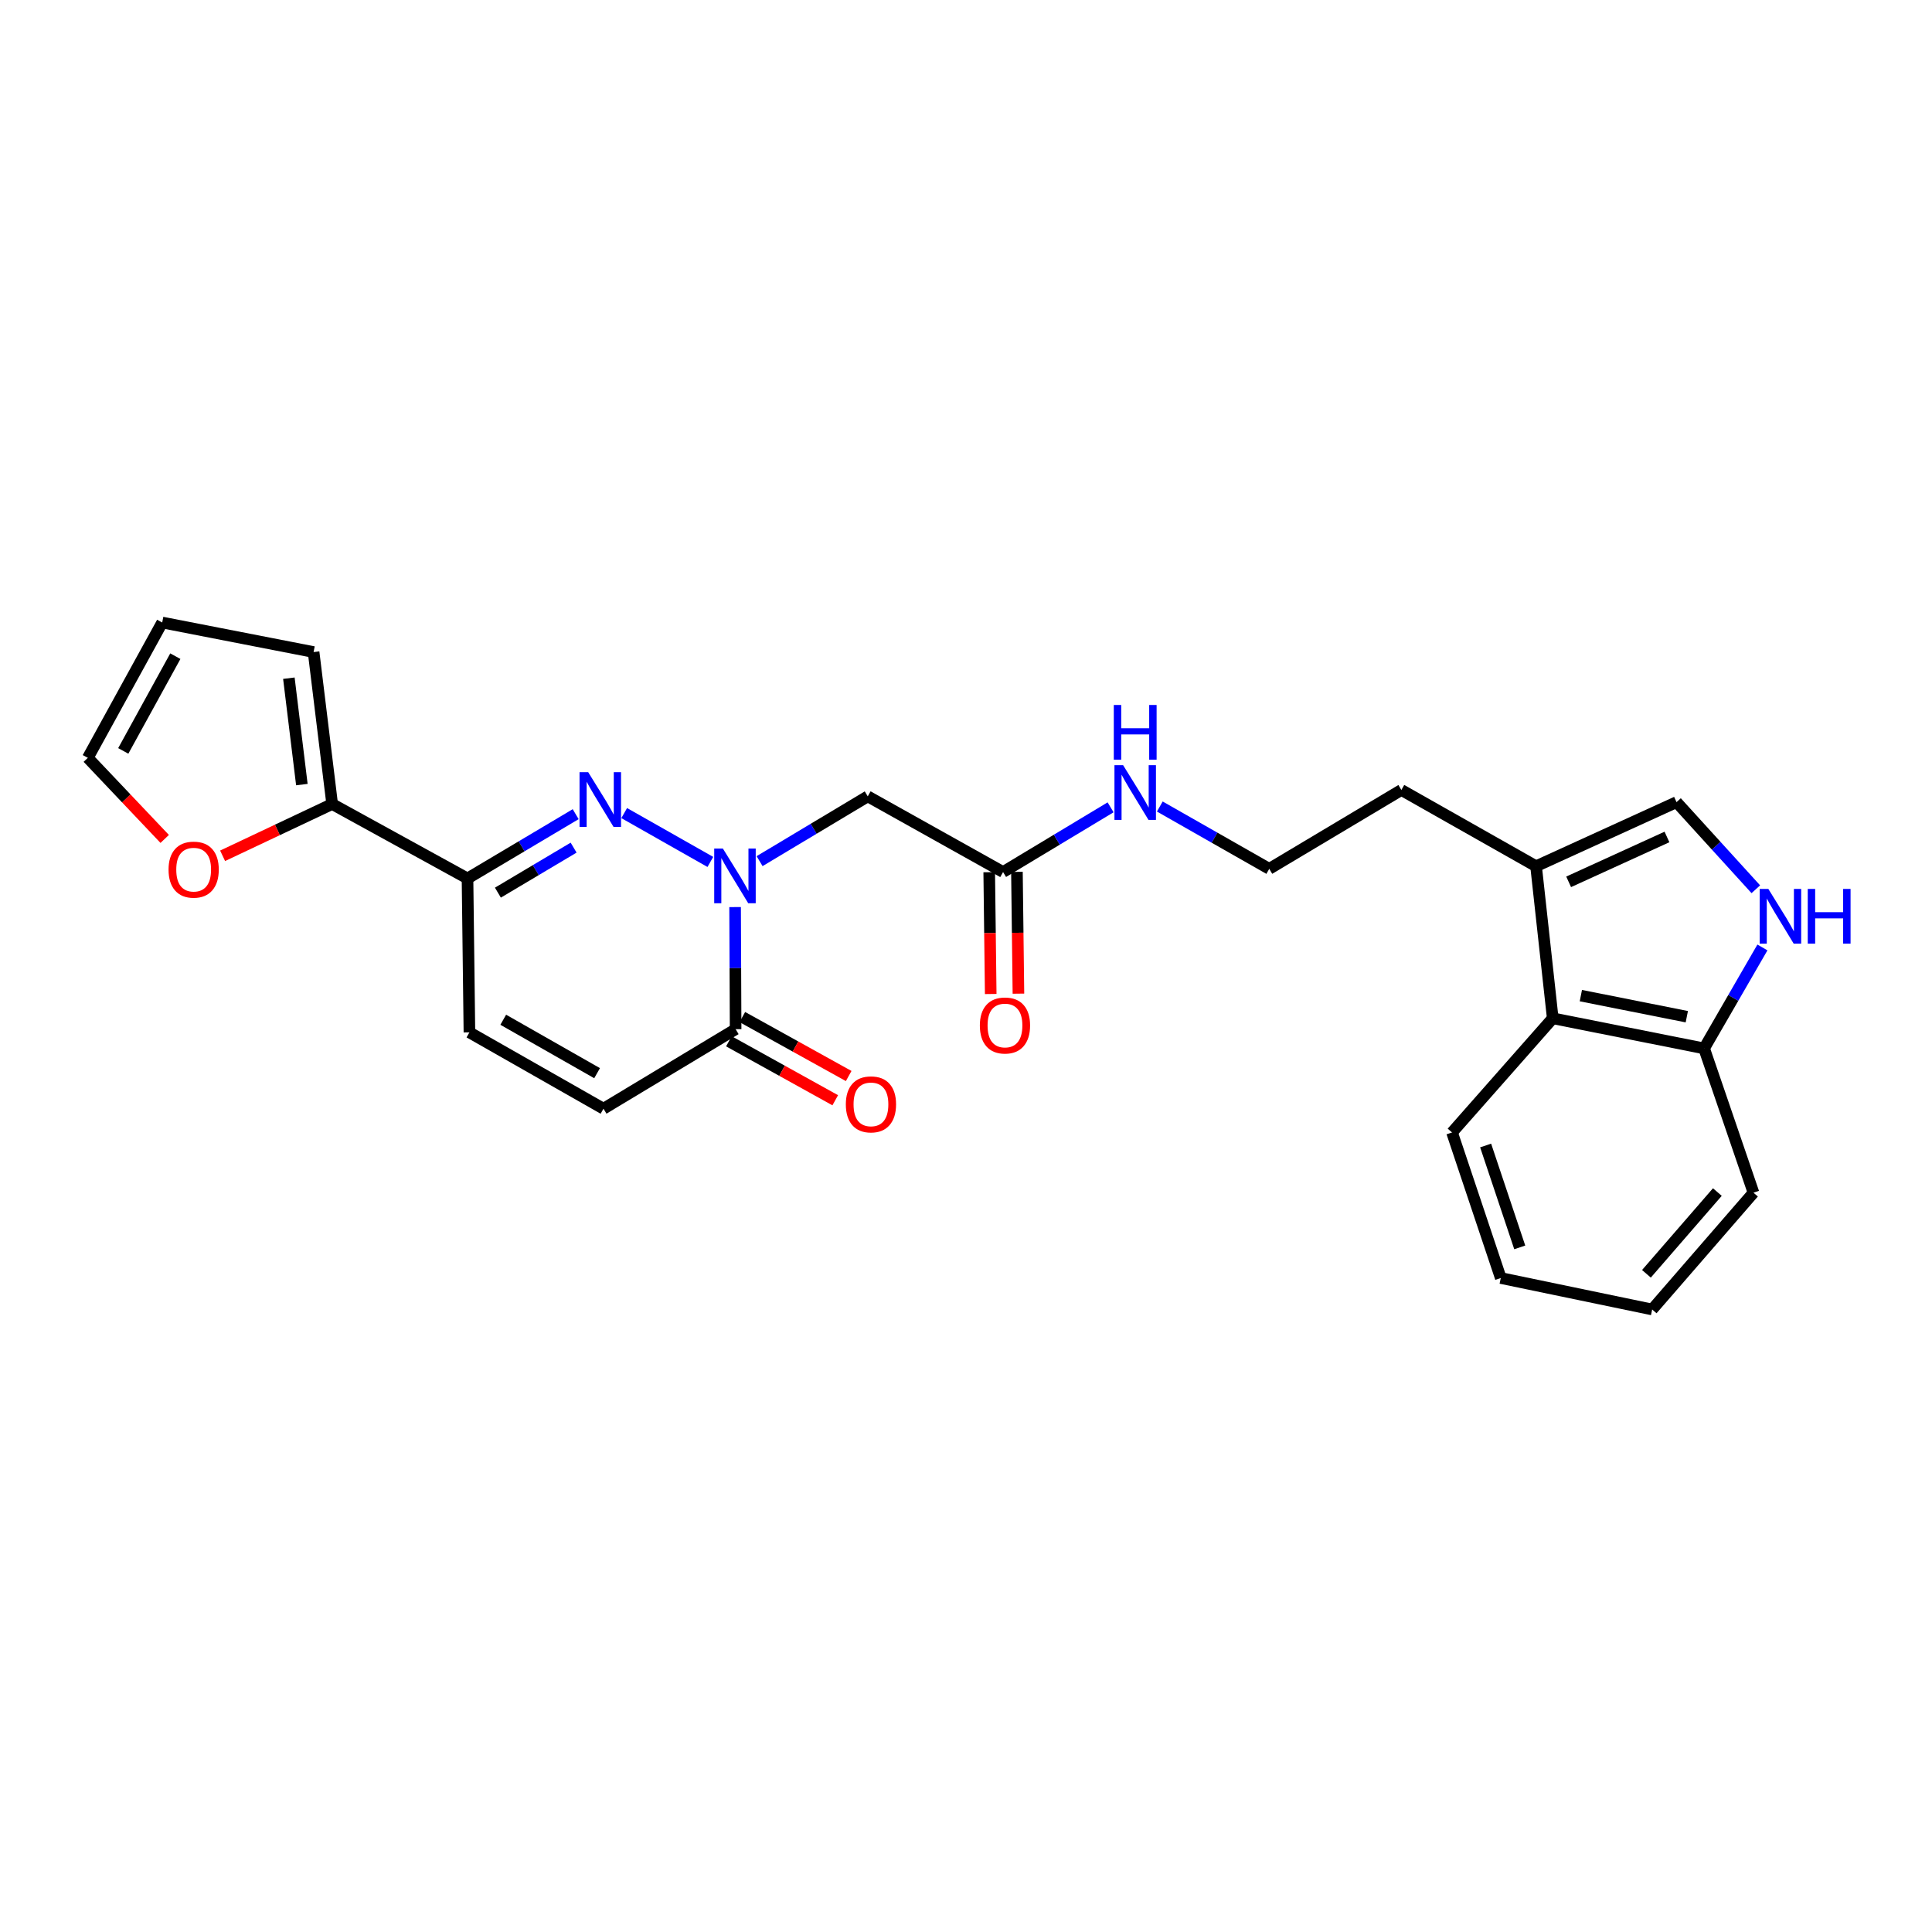 <?xml version='1.0' encoding='iso-8859-1'?>
<svg version='1.1' baseProfile='full'
              xmlns='http://www.w3.org/2000/svg'
                      xmlns:rdkit='http://www.rdkit.org/xml'
                      xmlns:xlink='http://www.w3.org/1999/xlink'
                  xml:space='preserve'
width='1000px' height='1000px' viewBox='0 0 1000 1000'>
<!-- END OF HEADER -->
<rect style='opacity:1.0;fill:#FFFFFF;stroke:none' width='1000' height='1000' x='0' y='0'> </rect>
<path class='bond-0' d='M 367.675,446.136 L 323.084,420.855' style='fill:none;fill-rule:evenodd;stroke:#0000FF;stroke-width:6px;stroke-linecap:butt;stroke-linejoin:miter;stroke-opacity:1' />
<path class='bond-2' d='M 380.487,469.504 L 380.62,501.102' style='fill:none;fill-rule:evenodd;stroke:#0000FF;stroke-width:6px;stroke-linecap:butt;stroke-linejoin:miter;stroke-opacity:1' />
<path class='bond-2' d='M 380.62,501.102 L 380.754,532.7' style='fill:none;fill-rule:evenodd;stroke:#000000;stroke-width:6px;stroke-linecap:butt;stroke-linejoin:miter;stroke-opacity:1' />
<path class='bond-3' d='M 393.162,445.728 L 421.152,428.962' style='fill:none;fill-rule:evenodd;stroke:#0000FF;stroke-width:6px;stroke-linecap:butt;stroke-linejoin:miter;stroke-opacity:1' />
<path class='bond-3' d='M 421.152,428.962 L 449.143,412.196' style='fill:none;fill-rule:evenodd;stroke:#000000;stroke-width:6px;stroke-linecap:butt;stroke-linejoin:miter;stroke-opacity:1' />
<path class='bond-1' d='M 297.968,421.411 L 269.975,438.051' style='fill:none;fill-rule:evenodd;stroke:#0000FF;stroke-width:6px;stroke-linecap:butt;stroke-linejoin:miter;stroke-opacity:1' />
<path class='bond-1' d='M 269.975,438.051 L 241.983,454.691' style='fill:none;fill-rule:evenodd;stroke:#000000;stroke-width:6px;stroke-linecap:butt;stroke-linejoin:miter;stroke-opacity:1' />
<path class='bond-1' d='M 296.901,438.734 L 277.306,450.382' style='fill:none;fill-rule:evenodd;stroke:#0000FF;stroke-width:6px;stroke-linecap:butt;stroke-linejoin:miter;stroke-opacity:1' />
<path class='bond-1' d='M 277.306,450.382 L 257.711,462.031' style='fill:none;fill-rule:evenodd;stroke:#000000;stroke-width:6px;stroke-linecap:butt;stroke-linejoin:miter;stroke-opacity:1' />
<path class='bond-5' d='M 241.983,454.691 L 171.928,416.165' style='fill:none;fill-rule:evenodd;stroke:#000000;stroke-width:6px;stroke-linecap:butt;stroke-linejoin:miter;stroke-opacity:1' />
<path class='bond-26' d='M 241.983,454.691 L 242.971,534.358' style='fill:none;fill-rule:evenodd;stroke:#000000;stroke-width:6px;stroke-linecap:butt;stroke-linejoin:miter;stroke-opacity:1' />
<path class='bond-8' d='M 380.754,532.7 L 312.364,573.864' style='fill:none;fill-rule:evenodd;stroke:#000000;stroke-width:6px;stroke-linecap:butt;stroke-linejoin:miter;stroke-opacity:1' />
<path class='bond-15' d='M 377.275,538.973 L 404.798,554.233' style='fill:none;fill-rule:evenodd;stroke:#000000;stroke-width:6px;stroke-linecap:butt;stroke-linejoin:miter;stroke-opacity:1' />
<path class='bond-15' d='M 404.798,554.233 L 432.32,569.492' style='fill:none;fill-rule:evenodd;stroke:#FF0000;stroke-width:6px;stroke-linecap:butt;stroke-linejoin:miter;stroke-opacity:1' />
<path class='bond-15' d='M 384.232,526.427 L 411.754,541.687' style='fill:none;fill-rule:evenodd;stroke:#000000;stroke-width:6px;stroke-linecap:butt;stroke-linejoin:miter;stroke-opacity:1' />
<path class='bond-15' d='M 411.754,541.687 L 439.276,556.946' style='fill:none;fill-rule:evenodd;stroke:#FF0000;stroke-width:6px;stroke-linecap:butt;stroke-linejoin:miter;stroke-opacity:1' />
<path class='bond-10' d='M 449.143,412.196 L 519.19,451.36' style='fill:none;fill-rule:evenodd;stroke:#000000;stroke-width:6px;stroke-linecap:butt;stroke-linejoin:miter;stroke-opacity:1' />
<path class='bond-4' d='M 908.81,460.273 L 888.288,437.729' style='fill:none;fill-rule:evenodd;stroke:#0000FF;stroke-width:6px;stroke-linecap:butt;stroke-linejoin:miter;stroke-opacity:1' />
<path class='bond-4' d='M 888.288,437.729 L 867.767,415.185' style='fill:none;fill-rule:evenodd;stroke:#000000;stroke-width:6px;stroke-linecap:butt;stroke-linejoin:miter;stroke-opacity:1' />
<path class='bond-28' d='M 912.227,490.4 L 897.134,516.527' style='fill:none;fill-rule:evenodd;stroke:#0000FF;stroke-width:6px;stroke-linecap:butt;stroke-linejoin:miter;stroke-opacity:1' />
<path class='bond-28' d='M 897.134,516.527 L 882.04,542.655' style='fill:none;fill-rule:evenodd;stroke:#000000;stroke-width:6px;stroke-linecap:butt;stroke-linejoin:miter;stroke-opacity:1' />
<path class='bond-13' d='M 171.928,416.165 L 143.575,429.562' style='fill:none;fill-rule:evenodd;stroke:#000000;stroke-width:6px;stroke-linecap:butt;stroke-linejoin:miter;stroke-opacity:1' />
<path class='bond-13' d='M 143.575,429.562 L 115.221,442.958' style='fill:none;fill-rule:evenodd;stroke:#FF0000;stroke-width:6px;stroke-linecap:butt;stroke-linejoin:miter;stroke-opacity:1' />
<path class='bond-14' d='M 171.928,416.165 L 162.316,337.495' style='fill:none;fill-rule:evenodd;stroke:#000000;stroke-width:6px;stroke-linecap:butt;stroke-linejoin:miter;stroke-opacity:1' />
<path class='bond-14' d='M 156.246,406.104 L 149.518,351.035' style='fill:none;fill-rule:evenodd;stroke:#000000;stroke-width:6px;stroke-linecap:butt;stroke-linejoin:miter;stroke-opacity:1' />
<path class='bond-6' d='M 242.971,534.358 L 312.364,573.864' style='fill:none;fill-rule:evenodd;stroke:#000000;stroke-width:6px;stroke-linecap:butt;stroke-linejoin:miter;stroke-opacity:1' />
<path class='bond-6' d='M 260.478,527.817 L 309.053,555.472' style='fill:none;fill-rule:evenodd;stroke:#000000;stroke-width:6px;stroke-linecap:butt;stroke-linejoin:miter;stroke-opacity:1' />
<path class='bond-7' d='M 867.767,415.185 L 795.066,448.363' style='fill:none;fill-rule:evenodd;stroke:#000000;stroke-width:6px;stroke-linecap:butt;stroke-linejoin:miter;stroke-opacity:1' />
<path class='bond-7' d='M 862.817,433.213 L 811.927,456.438' style='fill:none;fill-rule:evenodd;stroke:#000000;stroke-width:6px;stroke-linecap:butt;stroke-linejoin:miter;stroke-opacity:1' />
<path class='bond-9' d='M 795.066,448.363 L 725.345,408.889' style='fill:none;fill-rule:evenodd;stroke:#000000;stroke-width:6px;stroke-linecap:butt;stroke-linejoin:miter;stroke-opacity:1' />
<path class='bond-11' d='M 795.066,448.363 L 803.697,527.066' style='fill:none;fill-rule:evenodd;stroke:#000000;stroke-width:6px;stroke-linecap:butt;stroke-linejoin:miter;stroke-opacity:1' />
<path class='bond-18' d='M 512.017,451.449 L 512.407,482.971' style='fill:none;fill-rule:evenodd;stroke:#000000;stroke-width:6px;stroke-linecap:butt;stroke-linejoin:miter;stroke-opacity:1' />
<path class='bond-18' d='M 512.407,482.971 L 512.796,514.493' style='fill:none;fill-rule:evenodd;stroke:#FF0000;stroke-width:6px;stroke-linecap:butt;stroke-linejoin:miter;stroke-opacity:1' />
<path class='bond-18' d='M 526.362,451.271 L 526.751,482.793' style='fill:none;fill-rule:evenodd;stroke:#000000;stroke-width:6px;stroke-linecap:butt;stroke-linejoin:miter;stroke-opacity:1' />
<path class='bond-18' d='M 526.751,482.793 L 527.141,514.315' style='fill:none;fill-rule:evenodd;stroke:#FF0000;stroke-width:6px;stroke-linecap:butt;stroke-linejoin:miter;stroke-opacity:1' />
<path class='bond-19' d='M 519.19,451.36 L 547.017,434.614' style='fill:none;fill-rule:evenodd;stroke:#000000;stroke-width:6px;stroke-linecap:butt;stroke-linejoin:miter;stroke-opacity:1' />
<path class='bond-19' d='M 547.017,434.614 L 574.843,417.868' style='fill:none;fill-rule:evenodd;stroke:#0000FF;stroke-width:6px;stroke-linecap:butt;stroke-linejoin:miter;stroke-opacity:1' />
<path class='bond-12' d='M 803.697,527.066 L 882.04,542.655' style='fill:none;fill-rule:evenodd;stroke:#000000;stroke-width:6px;stroke-linecap:butt;stroke-linejoin:miter;stroke-opacity:1' />
<path class='bond-12' d='M 818.248,515.334 L 873.089,526.246' style='fill:none;fill-rule:evenodd;stroke:#000000;stroke-width:6px;stroke-linecap:butt;stroke-linejoin:miter;stroke-opacity:1' />
<path class='bond-22' d='M 803.697,527.066 L 751.574,586.162' style='fill:none;fill-rule:evenodd;stroke:#000000;stroke-width:6px;stroke-linecap:butt;stroke-linejoin:miter;stroke-opacity:1' />
<path class='bond-23' d='M 882.04,542.655 L 907.6,617.34' style='fill:none;fill-rule:evenodd;stroke:#000000;stroke-width:6px;stroke-linecap:butt;stroke-linejoin:miter;stroke-opacity:1' />
<path class='bond-16' d='M 85.249,434.229 L 65.352,413.246' style='fill:none;fill-rule:evenodd;stroke:#FF0000;stroke-width:6px;stroke-linecap:butt;stroke-linejoin:miter;stroke-opacity:1' />
<path class='bond-16' d='M 65.352,413.246 L 45.455,392.264' style='fill:none;fill-rule:evenodd;stroke:#000000;stroke-width:6px;stroke-linecap:butt;stroke-linejoin:miter;stroke-opacity:1' />
<path class='bond-17' d='M 162.316,337.495 L 83.957,322.217' style='fill:none;fill-rule:evenodd;stroke:#000000;stroke-width:6px;stroke-linecap:butt;stroke-linejoin:miter;stroke-opacity:1' />
<path class='bond-27' d='M 45.455,392.264 L 83.957,322.217' style='fill:none;fill-rule:evenodd;stroke:#000000;stroke-width:6px;stroke-linecap:butt;stroke-linejoin:miter;stroke-opacity:1' />
<path class='bond-27' d='M 63.802,388.667 L 90.753,339.634' style='fill:none;fill-rule:evenodd;stroke:#000000;stroke-width:6px;stroke-linecap:butt;stroke-linejoin:miter;stroke-opacity:1' />
<path class='bond-20' d='M 600.315,417.455 L 628.64,433.583' style='fill:none;fill-rule:evenodd;stroke:#0000FF;stroke-width:6px;stroke-linecap:butt;stroke-linejoin:miter;stroke-opacity:1' />
<path class='bond-20' d='M 628.64,433.583 L 656.964,449.71' style='fill:none;fill-rule:evenodd;stroke:#000000;stroke-width:6px;stroke-linecap:butt;stroke-linejoin:miter;stroke-opacity:1' />
<path class='bond-21' d='M 656.964,449.71 L 725.345,408.889' style='fill:none;fill-rule:evenodd;stroke:#000000;stroke-width:6px;stroke-linecap:butt;stroke-linejoin:miter;stroke-opacity:1' />
<path class='bond-24' d='M 751.574,586.162 L 776.799,661.501' style='fill:none;fill-rule:evenodd;stroke:#000000;stroke-width:6px;stroke-linecap:butt;stroke-linejoin:miter;stroke-opacity:1' />
<path class='bond-24' d='M 768.961,592.908 L 786.619,645.645' style='fill:none;fill-rule:evenodd;stroke:#000000;stroke-width:6px;stroke-linecap:butt;stroke-linejoin:miter;stroke-opacity:1' />
<path class='bond-29' d='M 907.6,617.34 L 855.158,677.783' style='fill:none;fill-rule:evenodd;stroke:#000000;stroke-width:6px;stroke-linecap:butt;stroke-linejoin:miter;stroke-opacity:1' />
<path class='bond-29' d='M 888.898,617.005 L 852.189,659.315' style='fill:none;fill-rule:evenodd;stroke:#000000;stroke-width:6px;stroke-linecap:butt;stroke-linejoin:miter;stroke-opacity:1' />
<path class='bond-25' d='M 776.799,661.501 L 855.158,677.783' style='fill:none;fill-rule:evenodd;stroke:#000000;stroke-width:6px;stroke-linecap:butt;stroke-linejoin:miter;stroke-opacity:1' />
<path  class='atom-0' d='M 374.159 439.201
L 383.439 454.201
Q 384.359 455.681, 385.839 458.361
Q 387.319 461.041, 387.399 461.201
L 387.399 439.201
L 391.159 439.201
L 391.159 467.521
L 387.279 467.521
L 377.319 451.121
Q 376.159 449.201, 374.919 447.001
Q 373.719 444.801, 373.359 444.121
L 373.359 467.521
L 369.679 467.521
L 369.679 439.201
L 374.159 439.201
' fill='#0000FF'/>
<path  class='atom-1' d='M 304.447 399.678
L 313.727 414.678
Q 314.647 416.158, 316.127 418.838
Q 317.607 421.518, 317.687 421.678
L 317.687 399.678
L 321.447 399.678
L 321.447 427.998
L 317.567 427.998
L 307.607 411.598
Q 306.447 409.678, 305.207 407.478
Q 304.007 405.278, 303.647 404.598
L 303.647 427.998
L 299.967 427.998
L 299.967 399.678
L 304.447 399.678
' fill='#0000FF'/>
<path  class='atom-5' d='M 915.287 460.105
L 924.567 475.105
Q 925.487 476.585, 926.967 479.265
Q 928.447 481.945, 928.527 482.105
L 928.527 460.105
L 932.287 460.105
L 932.287 488.425
L 928.407 488.425
L 918.447 472.025
Q 917.287 470.105, 916.047 467.905
Q 914.847 465.705, 914.487 465.025
L 914.487 488.425
L 910.807 488.425
L 910.807 460.105
L 915.287 460.105
' fill='#0000FF'/>
<path  class='atom-5' d='M 935.687 460.105
L 939.527 460.105
L 939.527 472.145
L 954.007 472.145
L 954.007 460.105
L 957.847 460.105
L 957.847 488.425
L 954.007 488.425
L 954.007 475.345
L 939.527 475.345
L 939.527 488.425
L 935.687 488.425
L 935.687 460.105
' fill='#0000FF'/>
<path  class='atom-14' d='M 87.239 450.117
Q 87.239 443.317, 90.599 439.517
Q 93.959 435.717, 100.239 435.717
Q 106.519 435.717, 109.879 439.517
Q 113.239 443.317, 113.239 450.117
Q 113.239 456.997, 109.839 460.917
Q 106.439 464.797, 100.239 464.797
Q 93.999 464.797, 90.599 460.917
Q 87.239 457.037, 87.239 450.117
M 100.239 461.597
Q 104.559 461.597, 106.879 458.717
Q 109.239 455.797, 109.239 450.117
Q 109.239 444.557, 106.879 441.757
Q 104.559 438.917, 100.239 438.917
Q 95.919 438.917, 93.559 441.717
Q 91.239 444.517, 91.239 450.117
Q 91.239 455.837, 93.559 458.717
Q 95.919 461.597, 100.239 461.597
' fill='#FF0000'/>
<path  class='atom-16' d='M 437.801 571.617
Q 437.801 564.817, 441.161 561.017
Q 444.521 557.217, 450.801 557.217
Q 457.081 557.217, 460.441 561.017
Q 463.801 564.817, 463.801 571.617
Q 463.801 578.497, 460.401 582.417
Q 457.001 586.297, 450.801 586.297
Q 444.561 586.297, 441.161 582.417
Q 437.801 578.537, 437.801 571.617
M 450.801 583.097
Q 455.121 583.097, 457.441 580.217
Q 459.801 577.297, 459.801 571.617
Q 459.801 566.057, 457.441 563.257
Q 455.121 560.417, 450.801 560.417
Q 446.481 560.417, 444.121 563.217
Q 441.801 566.017, 441.801 571.617
Q 441.801 577.337, 444.121 580.217
Q 446.481 583.097, 450.801 583.097
' fill='#FF0000'/>
<path  class='atom-19' d='M 507.17 530.788
Q 507.17 523.988, 510.53 520.188
Q 513.89 516.388, 520.17 516.388
Q 526.45 516.388, 529.81 520.188
Q 533.17 523.988, 533.17 530.788
Q 533.17 537.668, 529.77 541.588
Q 526.37 545.468, 520.17 545.468
Q 513.93 545.468, 510.53 541.588
Q 507.17 537.708, 507.17 530.788
M 520.17 542.268
Q 524.49 542.268, 526.81 539.388
Q 529.17 536.468, 529.17 530.788
Q 529.17 525.228, 526.81 522.428
Q 524.49 519.588, 520.17 519.588
Q 515.85 519.588, 513.49 522.388
Q 511.17 525.188, 511.17 530.788
Q 511.17 536.508, 513.49 539.388
Q 515.85 542.268, 520.17 542.268
' fill='#FF0000'/>
<path  class='atom-20' d='M 581.319 396.044
L 590.599 411.044
Q 591.519 412.524, 592.999 415.204
Q 594.479 417.884, 594.559 418.044
L 594.559 396.044
L 598.319 396.044
L 598.319 424.364
L 594.439 424.364
L 584.479 407.964
Q 583.319 406.044, 582.079 403.844
Q 580.879 401.644, 580.519 400.964
L 580.519 424.364
L 576.839 424.364
L 576.839 396.044
L 581.319 396.044
' fill='#0000FF'/>
<path  class='atom-20' d='M 576.499 364.892
L 580.339 364.892
L 580.339 376.932
L 594.819 376.932
L 594.819 364.892
L 598.659 364.892
L 598.659 393.212
L 594.819 393.212
L 594.819 380.132
L 580.339 380.132
L 580.339 393.212
L 576.499 393.212
L 576.499 364.892
' fill='#0000FF'/>
</svg>
